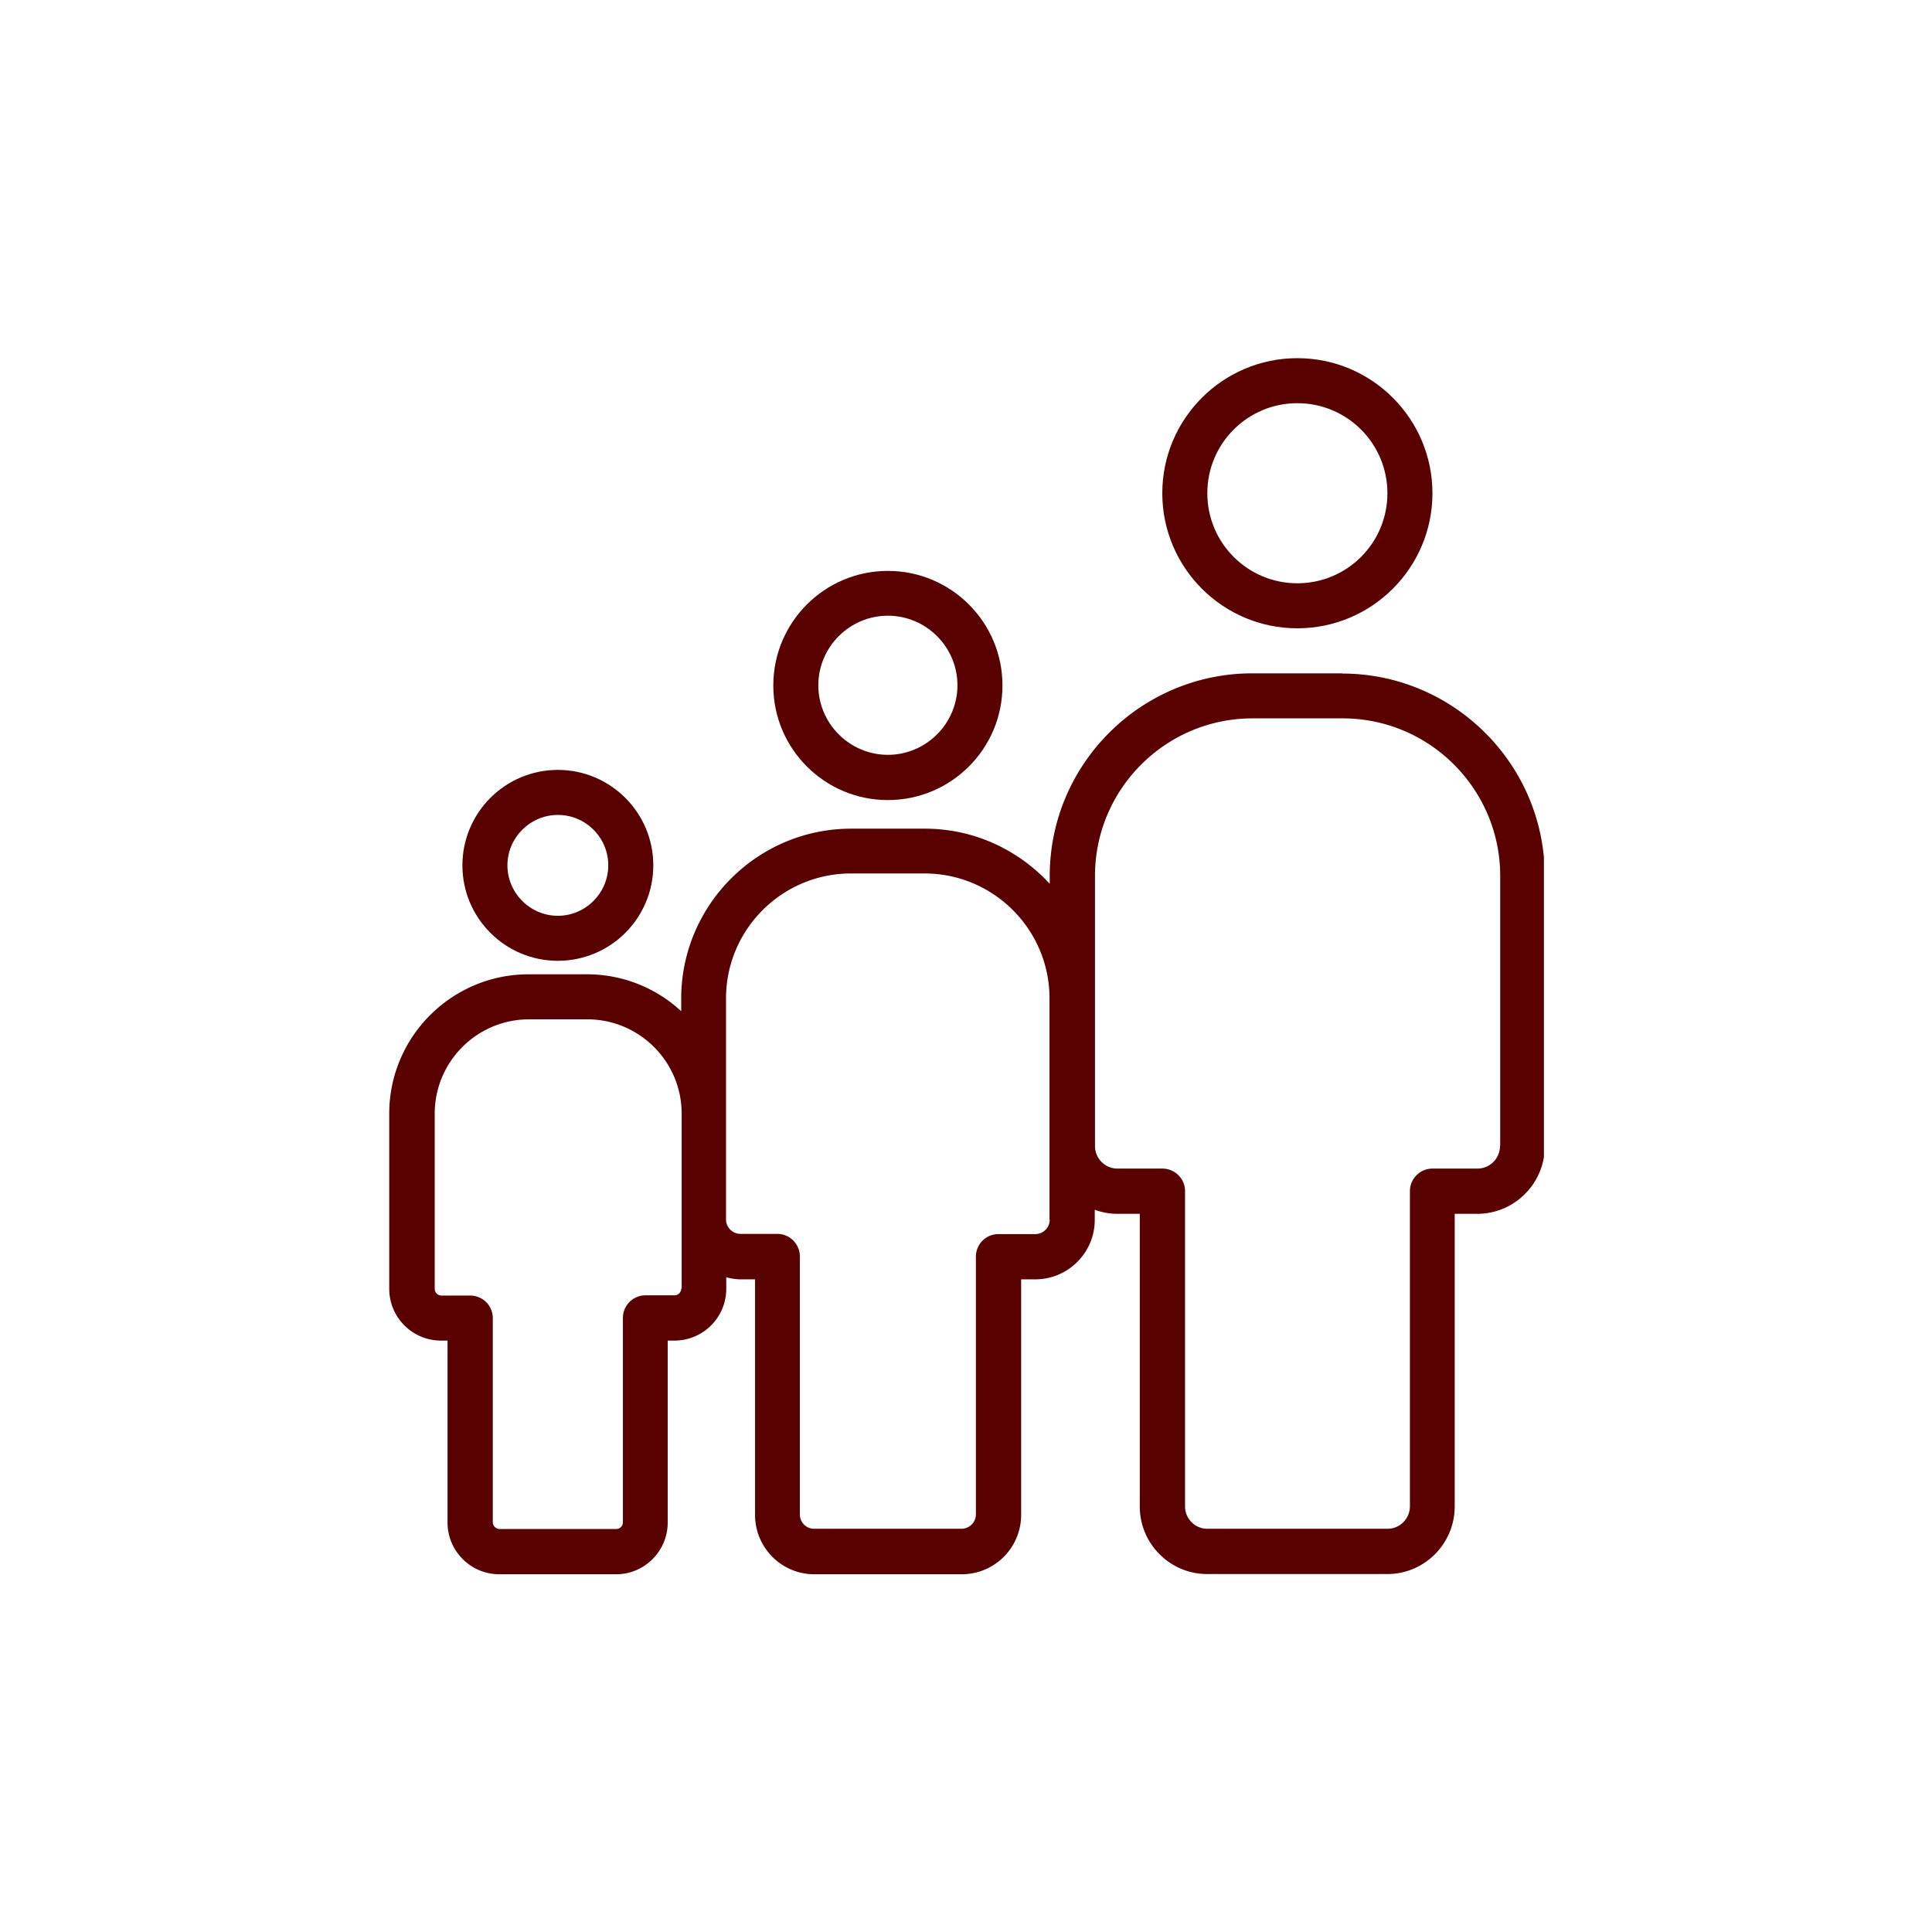 <svg xmlns="http://www.w3.org/2000/svg" width="500" height="500" version="1.0" viewBox="0 0 375 375"><defs><clipPath id="a"><path d="M75.422 130h224.25v175.898H75.422Zm0 0"/></clipPath></defs><path fill="#590000" d="M172.336 155.293c12.277 0 22.242-9.961 22.242-22.238 0-12.282-9.965-22.243-22.242-22.243-12.277 0-22.238 9.961-22.238 22.243 0 12.277 9.96 22.238 22.238 22.238Zm0-35.785c7.43 0 13.504 6.074 13.504 13.5 0 7.43-6.074 13.504-13.504 13.504-7.426 0-13.5-6.075-13.5-13.504 0-7.426 6.074-13.5 13.5-13.5Zm79.48 2.445c14.465 0 26.22-11.754 26.22-26.215 0-14.465-11.755-26.218-26.22-26.218-14.46 0-26.214 11.753-26.214 26.218 0 14.461 11.753 26.215 26.214 26.215Zm0-43.695c9.66 0 17.48 7.824 17.48 17.48 0 9.657-7.82 17.477-17.48 17.477-9.656 0-17.476-7.82-17.476-17.477 0-9.656 7.82-17.48 17.476-17.48Zm0 0"/><g clip-path="url(#a)"><path fill="#590000" d="M260.559 130.695h-17.48c-21.673 0-39.325 17.653-39.325 39.325v1.527c-6.031-6.555-14.637-10.703-24.25-10.703h-14.29c-18.179 0-32.991 14.812-32.991 32.988v2.45a26.796 26.796 0 0 0-18.305-7.169h-11.32c-14.899 0-27.047 12.106-27.047 27.047v33.996c0 5.551 4.5 10.051 10.05 10.051h1.266v35.305c0 5.55 4.504 10.05 10.051 10.05h22.68c5.504 0 10.004-4.5 10.004-10.05v-35.305h1.312c5.547 0 10.05-4.5 10.05-10.05v-2.231c.872.219 1.833.394 2.798.394h2.793v45.707c0 6.38 5.156 11.536 11.492 11.536h28.621a11.525 11.525 0 0 0 11.535-11.536V248.32h2.754c6.336 0 11.535-5.156 11.535-11.535v-1.965c1.356.48 2.84.785 4.371.785h4.367v56.805c0 7.207 5.856 13.11 13.067 13.11h35c7.21 0 13.062-5.903 13.062-13.11v-56.805h4.371c7.211 0 13.11-5.898 13.11-13.109v-52.434c0-21.671-17.652-39.324-39.328-39.324ZM132.223 250.113c0 .7-.567 1.309-1.309 1.309h-5.637a4.386 4.386 0 0 0-4.37 4.371v39.676c0 .699-.567 1.308-1.266 1.308H96.96c-.7 0-1.309-.609-1.309-1.308v-39.633a4.362 4.362 0 0 0-2.668-4.02 4.378 4.378 0 0 0-1.703-.347h-5.594c-.699 0-1.308-.57-1.308-1.313V216.16c0-10.094 8.215-18.308 18.308-18.308h11.317c10.094 0 18.308 8.214 18.308 18.308v33.996Zm71.53-13.37a2.818 2.818 0 0 1-2.796 2.796h-7.168a4.363 4.363 0 0 0-4.02 2.664 4.392 4.392 0 0 0-.347 1.703v50.031a2.817 2.817 0 0 1-2.797 2.797h-28.621c-1.527 0-2.754-1.265-2.754-2.796v-50.075a4.38 4.38 0 0 0-4.367-4.367h-7.168c-1.528 0-2.797-1.27-2.797-2.797v-42.91c0-13.371 10.883-24.25 24.254-24.25h14.285c13.371 0 24.254 10.879 24.254 24.25v42.91Zm87.392-14.29a4.386 4.386 0 0 1-4.372 4.371h-8.738c-2.402 0-4.37 1.965-4.37 4.367v61.176c0 2.403-1.966 4.367-4.325 4.367h-35c-2.403 0-4.324-1.964-4.324-4.367v-61.176c0-2.402-1.97-4.367-4.371-4.367h-8.739a4.386 4.386 0 0 1-4.37-4.37V170.02c0-16.868 13.722-30.586 30.585-30.586h17.48c16.868 0 30.587 13.718 30.587 30.586v52.433Zm0 0"/></g><path fill="#590000" d="M108.281 186.492c10.223 0 18.524-8.3 18.524-18.527 0-10.223-8.301-18.528-18.524-18.528-10.226 0-18.527 8.305-18.527 18.528 0 10.226 8.3 18.527 18.527 18.527Zm0-28.316c5.418 0 9.785 4.414 9.785 9.789s-4.414 9.789-9.785 9.789c-5.375 0-9.789-4.414-9.789-9.79 0-5.374 4.414-9.788 9.79-9.788Zm0 0"/></svg>